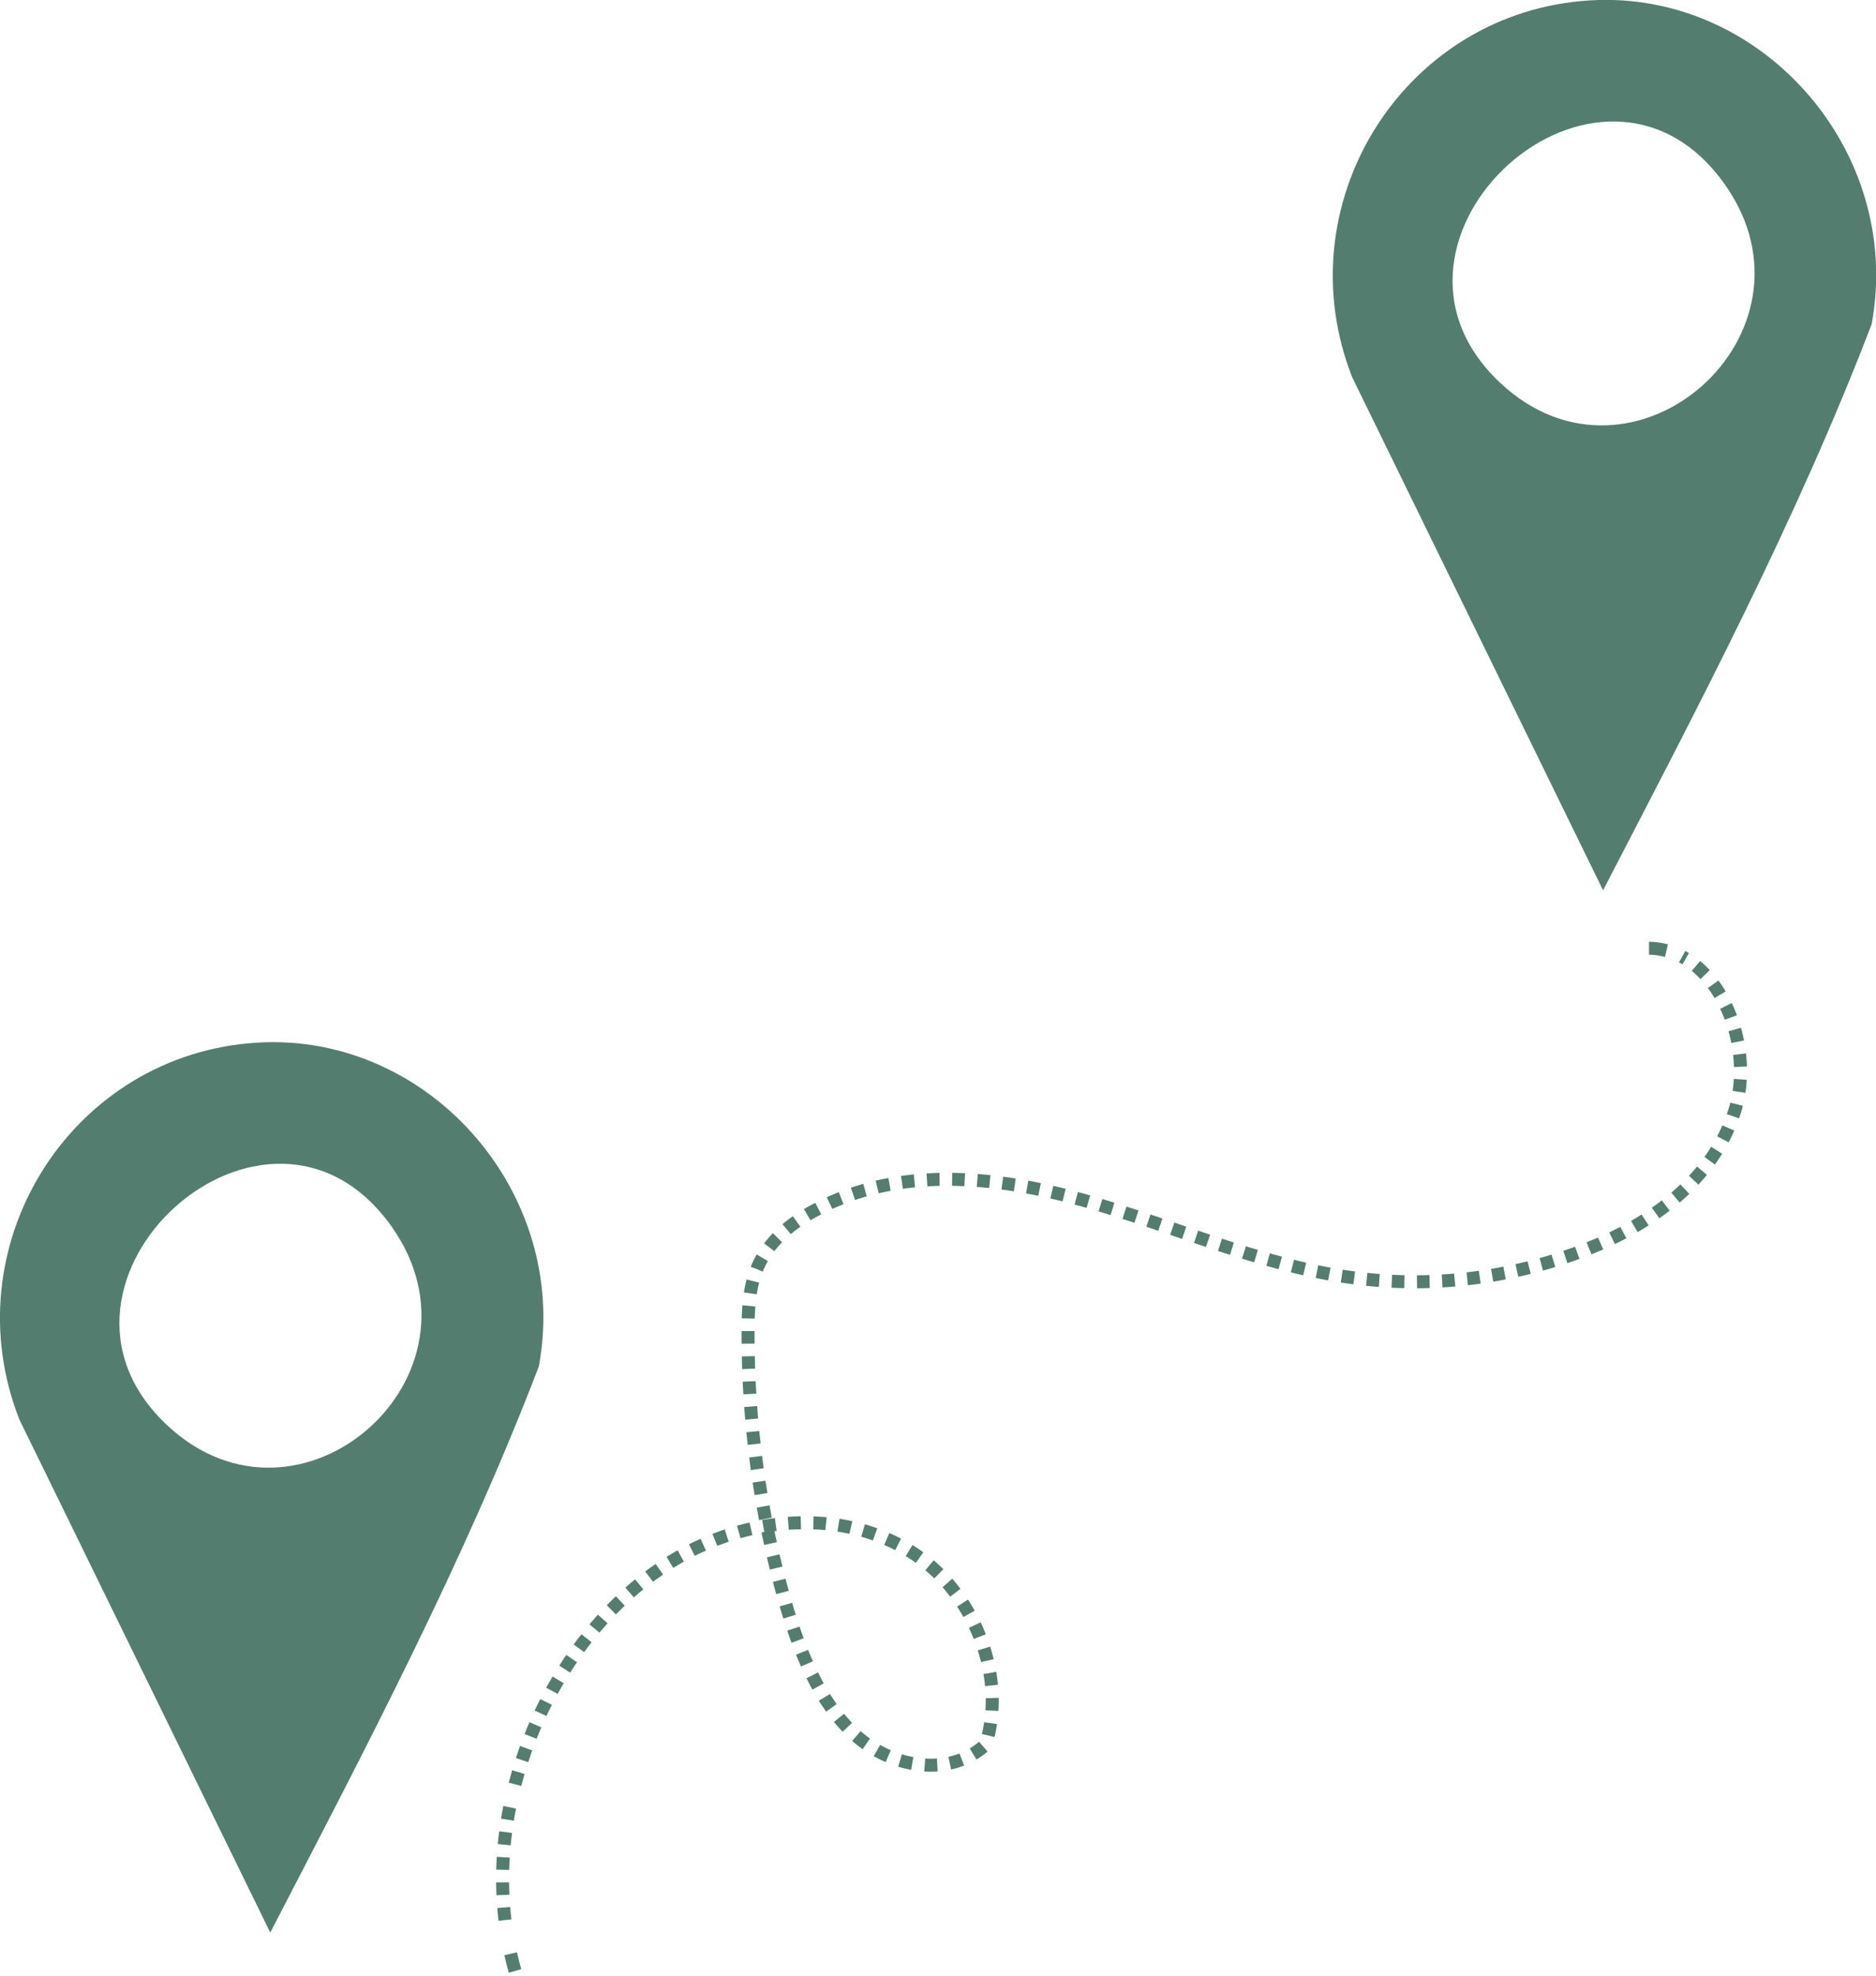 <?xml version="1.0" encoding="UTF-8"?> <svg xmlns="http://www.w3.org/2000/svg" width="152" height="160" viewBox="0 0 152 160" fill="none"><g clip-path="url(#clip0_5_1141)"><path d="M20.185 84.489C34.394 83.179 46.293 96.442 43.657 110.66C37.626 126.406 29.666 141.525 21.897 156.507L1.576 114.972C-3.885 101.109 5.433 85.826 20.158 84.489H20.185ZM13.529 115.409C24.287 125.506 40.262 111.397 31.731 99.335C21.706 85.199 1.141 103.783 13.529 115.409Z" fill="#537D6F"></path><path d="M128.174 0.082C142.383 -1.228 154.282 12.035 151.647 26.253C145.616 41.999 137.656 57.117 129.886 72.1L109.565 30.564C104.104 16.701 113.423 1.419 128.147 0.082H128.174ZM121.546 31.001C132.304 41.098 148.278 26.989 139.748 14.927C129.723 0.791 109.157 19.376 121.546 31.001Z" fill="#537D6F"></path><path d="M41.729 159.618C41.593 159.154 41.484 158.69 41.376 158.226" stroke="#537D6F" stroke-width="1.05" stroke-miterlimit="10"></path><path d="M40.914 155.497C40.533 152.277 40.724 149.002 41.403 145.837" stroke="#537D6F" stroke-width="1.05" stroke-miterlimit="10" stroke-dasharray="1.02 1.02 1.02 1.02"></path><path d="M41.729 144.499C44.174 135.002 50.884 126.679 59.578 124.141C64.631 122.667 70.308 123.05 74.655 126.242C79.002 129.435 81.556 135.821 79.871 141.279C76.937 143.981 72.264 143.189 69.303 140.515C66.342 137.841 64.766 133.72 63.598 129.681C61.588 122.613 60.583 115.217 60.61 107.795C60.61 106.075 60.691 104.329 61.316 102.773C62.213 100.563 64.087 99.034 66.07 97.998C72.726 94.422 80.632 95.187 87.804 97.206C94.976 99.225 101.904 102.391 109.266 103.428C115.732 104.356 122.415 103.565 128.582 101.163C133.662 99.171 138.742 95.651 140.535 90.029C142.002 85.417 140.046 79.468 136.297 77.476" stroke="#537D6F" stroke-width="1.05" stroke-miterlimit="10" stroke-dasharray="1.02 1.02 1.02 1.02 1.02 1.02"></path><path d="M135.021 76.984C134.559 76.875 134.097 76.793 133.608 76.793" stroke="#537D6F" stroke-width="1.05" stroke-miterlimit="10"></path></g><defs><clipPath id="clip0_5_1141"><rect width="152" height="160" fill="white"></rect></clipPath></defs></svg> 